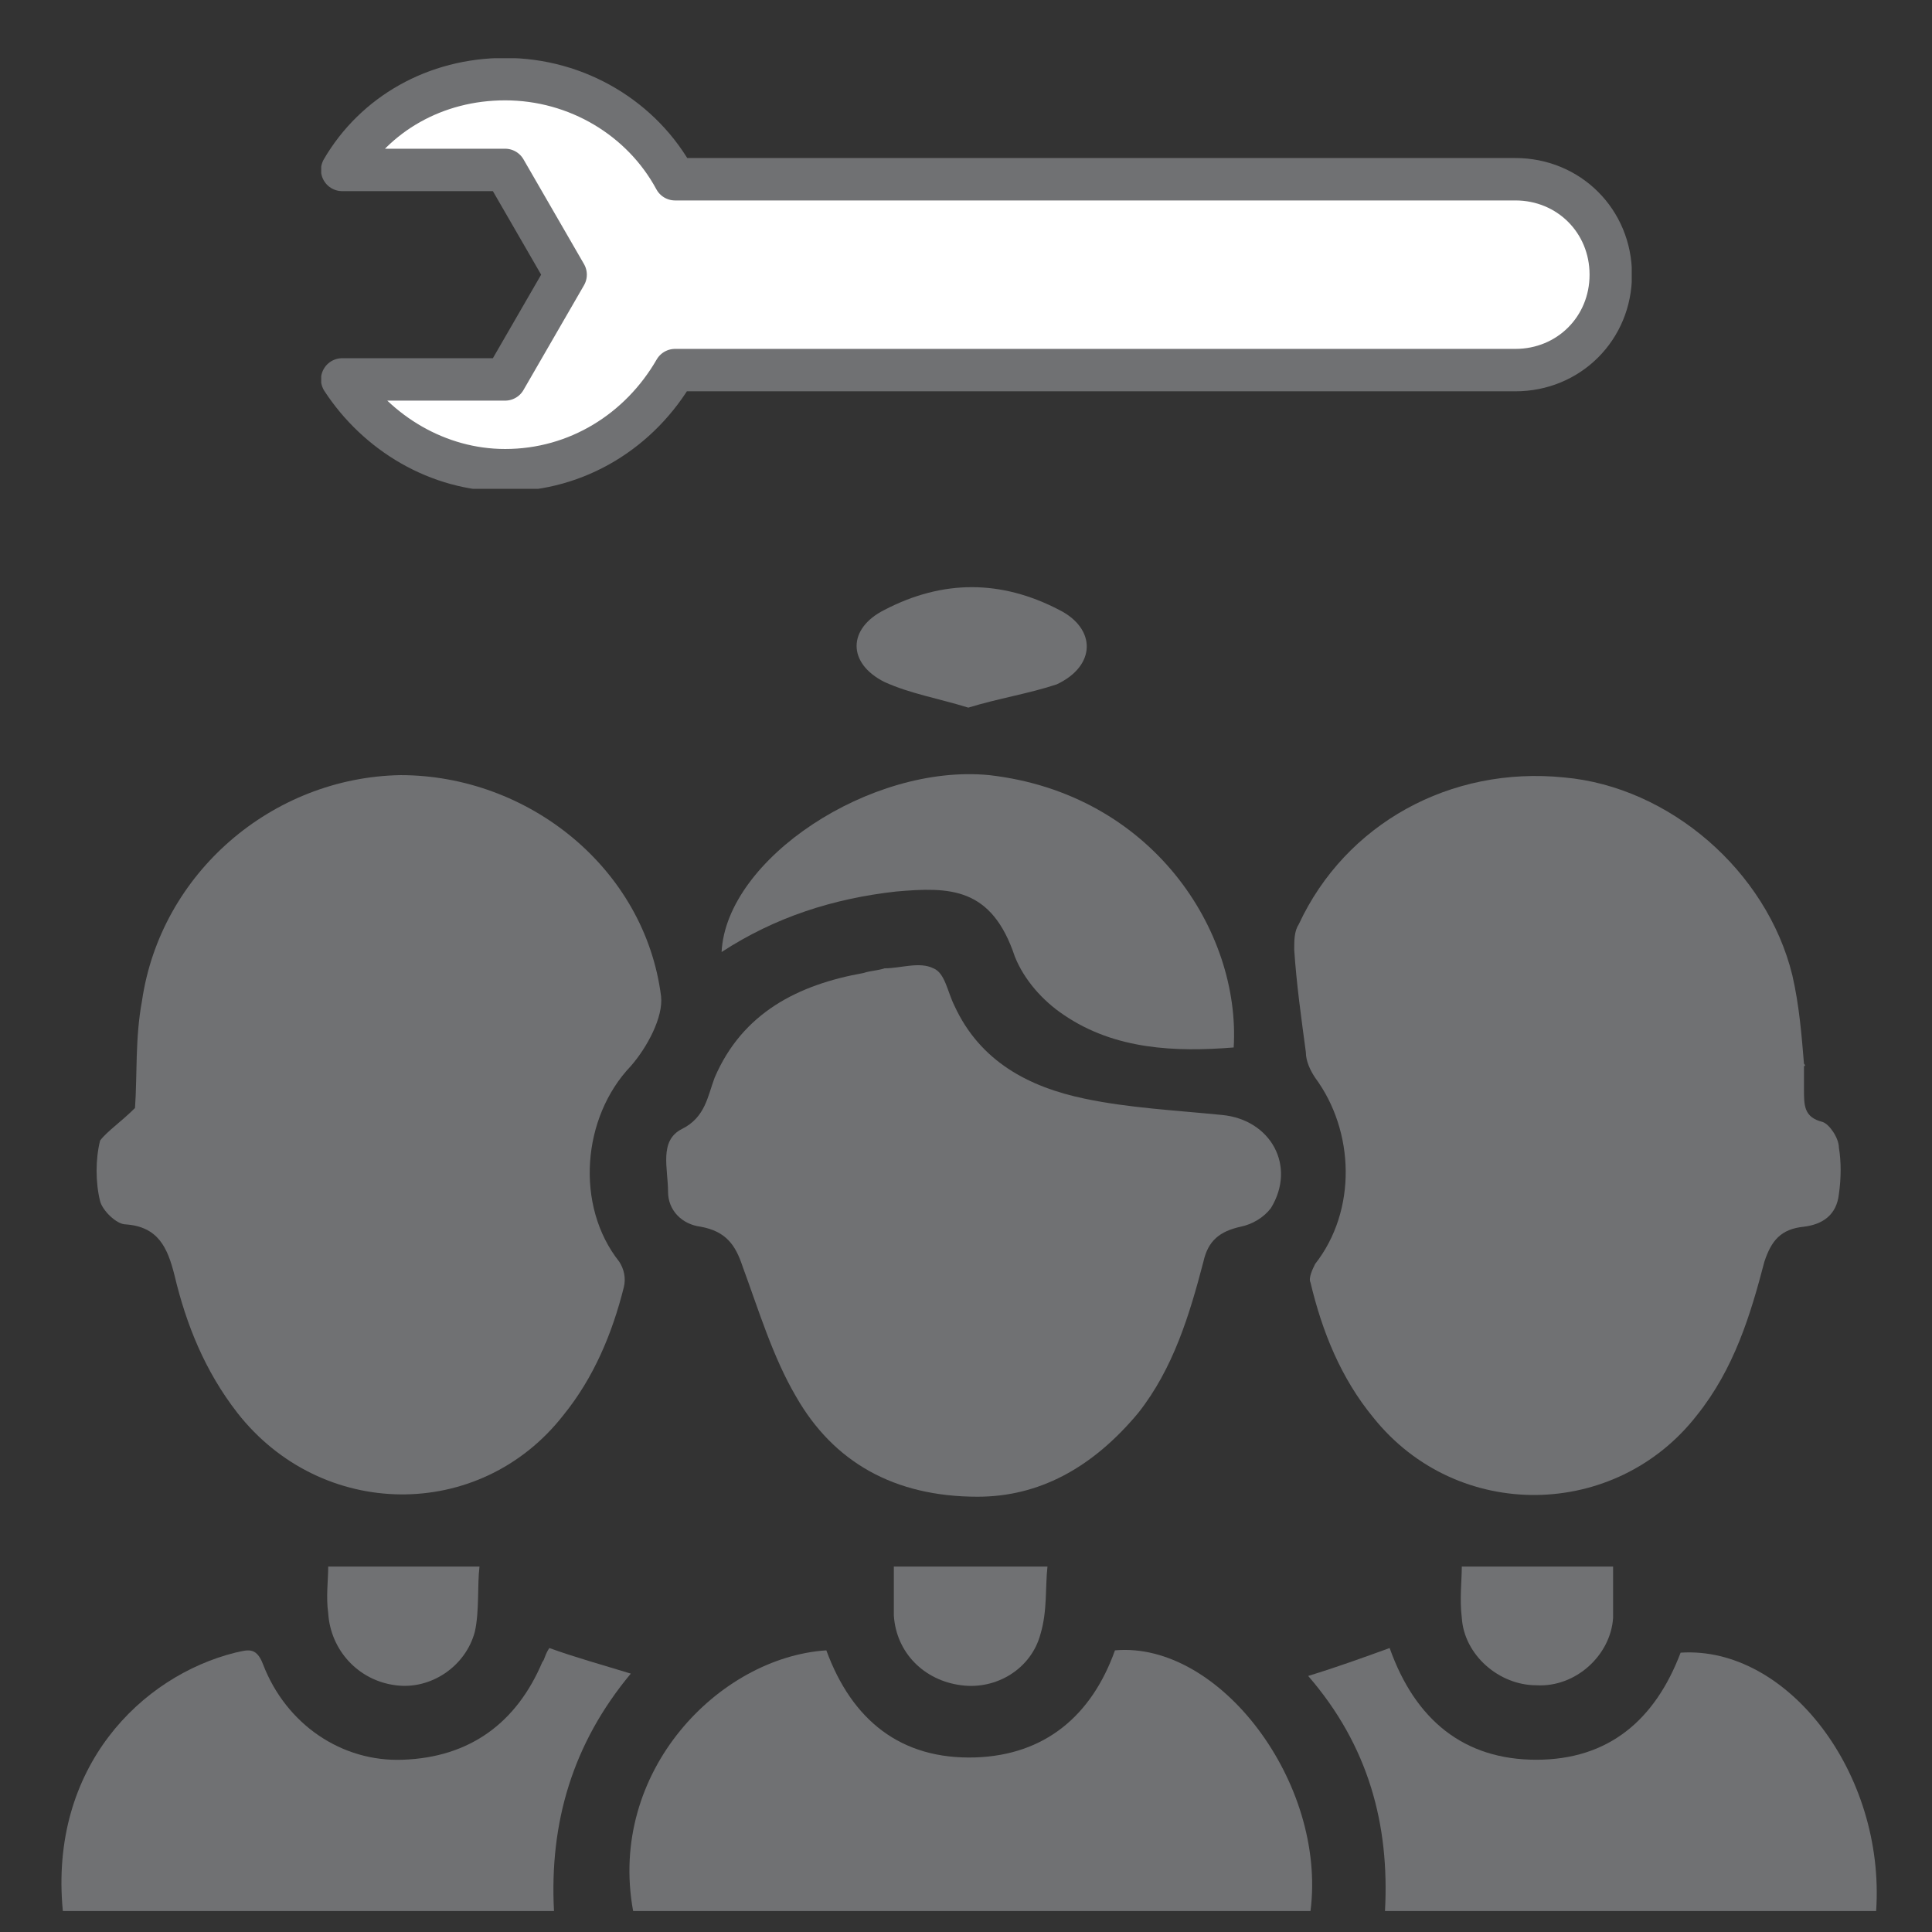 <svg enable-background="new 0 0 83 83" viewBox="0 0 83 83" xmlns="http://www.w3.org/2000/svg" xmlns:xlink="http://www.w3.org/1999/xlink"><rect x="0" y="0" width="83" height="83" fill="#333333" stroke="none"/><clipPath id="a"><path d="m2.6 25.2h78.1v57h-78.1z"/></clipPath><clipPath id="b"><path d="m13.8 2.5h56.3v18.5h-56.3z"/></clipPath><g fill="#707173"><path clip-path="url(#a)" d="m5.8 47.6c.1-1.4 0-3 .3-4.6.8-5.5 5.6-9.6 11.1-9.7 5.5 0 10.5 4 11.2 9.5.1.9-.6 2.2-1.3 3-2.1 2.2-2.4 6-.5 8.4.2.3.3.7.2 1.1-.5 2-1.3 3.9-2.6 5.5-3.6 4.6-10.4 4.5-14-.1-1.4-1.8-2.2-3.8-2.7-5.9-.3-1.2-.7-2.1-2.1-2.2-.4 0-1-.6-1.1-1-.2-.8-.2-1.8 0-2.6.3-.4.9-.8 1.5-1.4"/><path clip-path="url(#a)" d="m77.5 45.8v1c0 .7 0 1.2.8 1.4.3.1.7.7.7 1.1.1.6.1 1.3 0 2-.1.9-.7 1.3-1.5 1.4-1 .1-1.4.6-1.7 1.5-.6 2.3-1.3 4.6-2.9 6.6-3.5 4.5-10.3 4.6-13.9.1-1.4-1.7-2.2-3.7-2.7-5.8-.1-.2.1-.6.2-.8 1.8-2.3 1.7-5.7 0-8-.2-.3-.4-.7-.4-1.1-.2-1.5-.4-2.9-.5-4.4 0-.4 0-.8.2-1.1 2-4.3 6.5-6.8 11.4-6.3 4.5.4 8.7 4 9.8 8.5.3 1.3.4 2.6.5 3.8.1.1 0 .1 0 .1"/><path clip-path="url(#a)" d="m42 64.3c-3.6 0-6.2-1.5-7.8-4.3-1-1.7-1.6-3.7-2.3-5.6-.3-.9-.7-1.5-1.8-1.7-.8-.1-1.4-.7-1.4-1.5 0-1-.4-2.2.6-2.7s1.1-1.4 1.4-2.2c1.2-2.8 3.6-4 6.4-4.5.3-.1.6-.1.9-.2.7 0 1.5-.3 2.1 0 .5.2.6 1 .9 1.6 1.1 2.4 3.2 3.5 5.6 4 1.9.4 3.9.5 5.9.7 2.1.2 3.2 2.2 2.1 4-.3.4-.8.7-1.3.8-.9.2-1.4.6-1.6 1.5-.6 2.3-1.3 4.6-2.8 6.5-2 2.4-4.3 3.6-6.9 3.6"/><path clip-path="url(#a)" d="m56.3 82.1h-29.1c-1.1-6 3.7-10.9 8.3-11.2 1.1 3 3.2 4.7 6.4 4.6 3-.1 5-1.8 6-4.6 4.5-.4 9.1 5.7 8.4 11.2"/><path clip-path="url(#a)" d="m2.7 82.1c-.6-6.2 3.4-10.1 7.4-11.1.5-.1.9-.3 1.2.5 1 2.6 3.4 4.2 6 4.1 2.9-.1 4.9-1.6 6-4.2.1-.1.1-.3.3-.6 1.1.4 2.2.7 3.5 1.1-2.5 3-3.5 6.4-3.3 10.2z"/><path clip-path="url(#a)" d="m59.5 82.1c.2-3.7-.7-7.1-3.3-10.1 1.3-.4 2.4-.8 3.5-1.2 1.1 3.1 3.2 4.8 6.3 4.8s5.1-1.7 6.2-4.6c4.6-.3 8.8 5.2 8.4 11.1z"/><path clip-path="url(#a)" d="m53 45c-2.5.2-5.1.1-7.3-1.4-.9-.6-1.7-1.5-2.1-2.5-1-3-2.8-3-5.1-2.8-2.7.3-5.2 1.1-7.5 2.6.2-4 6.4-8.1 11.5-7.6 7 .8 10.8 6.7 10.5 11.7"/><path clip-path="url(#a)" d="m41.6 30.4c-1.3-.4-2.5-.6-3.6-1.1-1.6-.8-1.6-2.3 0-3.1 2.5-1.3 5-1.3 7.5 0 1.6.8 1.6 2.4-.1 3.2-1.2.4-2.5.6-3.8 1"/><path clip-path="url(#a)" d="m14.1 67.3h6.5c-.1.8 0 1.9-.2 2.8-.4 1.5-1.9 2.5-3.4 2.3-1.6-.2-2.8-1.5-2.9-3.1-.1-.7-0-1.4-0-2"/><path clip-path="url(#a)" d="m69.3 67.3v2.2c-.1 1.6-1.6 3-3.3 2.9-1.6 0-3.1-1.3-3.2-2.9-.1-.8 0-1.6 0-2.2z"/><path clip-path="url(#a)" d="m38.4 67.3h6.6c-.1.9 0 1.9-.3 2.9-.4 1.5-1.9 2.4-3.4 2.2-1.6-.2-2.8-1.4-2.9-3-0-.7-0-1.4-0-2.1"/></g><path clip-path="url(#b)" d="m21.7 3.4c-3 0-5.6 1.5-7 3.9h1.8 5.2l2.6 4.5-2.6 4.5h-5.2-1.8c1.5 2.3 4.1 3.9 7 3.9 3.1 0 5.8-1.7 7.3-4.3h36.1c2.3 0 4.1-1.8 4.1-4.1s-1.8-4.1-4.1-4.1h-36.1c-1.4-2.6-4.2-4.3-7.3-4.3" fill="#fff"/><path d="m21.7 3.4c-3 0-5.6 1.5-7 3.9h1.8 5.2l2.6 4.5-2.6 4.5h-5.2-1.8c1.5 2.3 4.1 3.9 7 3.9 3.1 0 5.8-1.7 7.3-4.3h36.1c2.3 0 4.1-1.8 4.1-4.1s-1.8-4.1-4.1-4.1h-36.1c-1.4-2.6-4.2-4.3-7.3-4.3z" style="fill:none;stroke:#707173;stroke-width:1.822;stroke-linecap:round;stroke-linejoin:round;stroke-miterlimit:10;clip-path:url(#b)"/></svg>